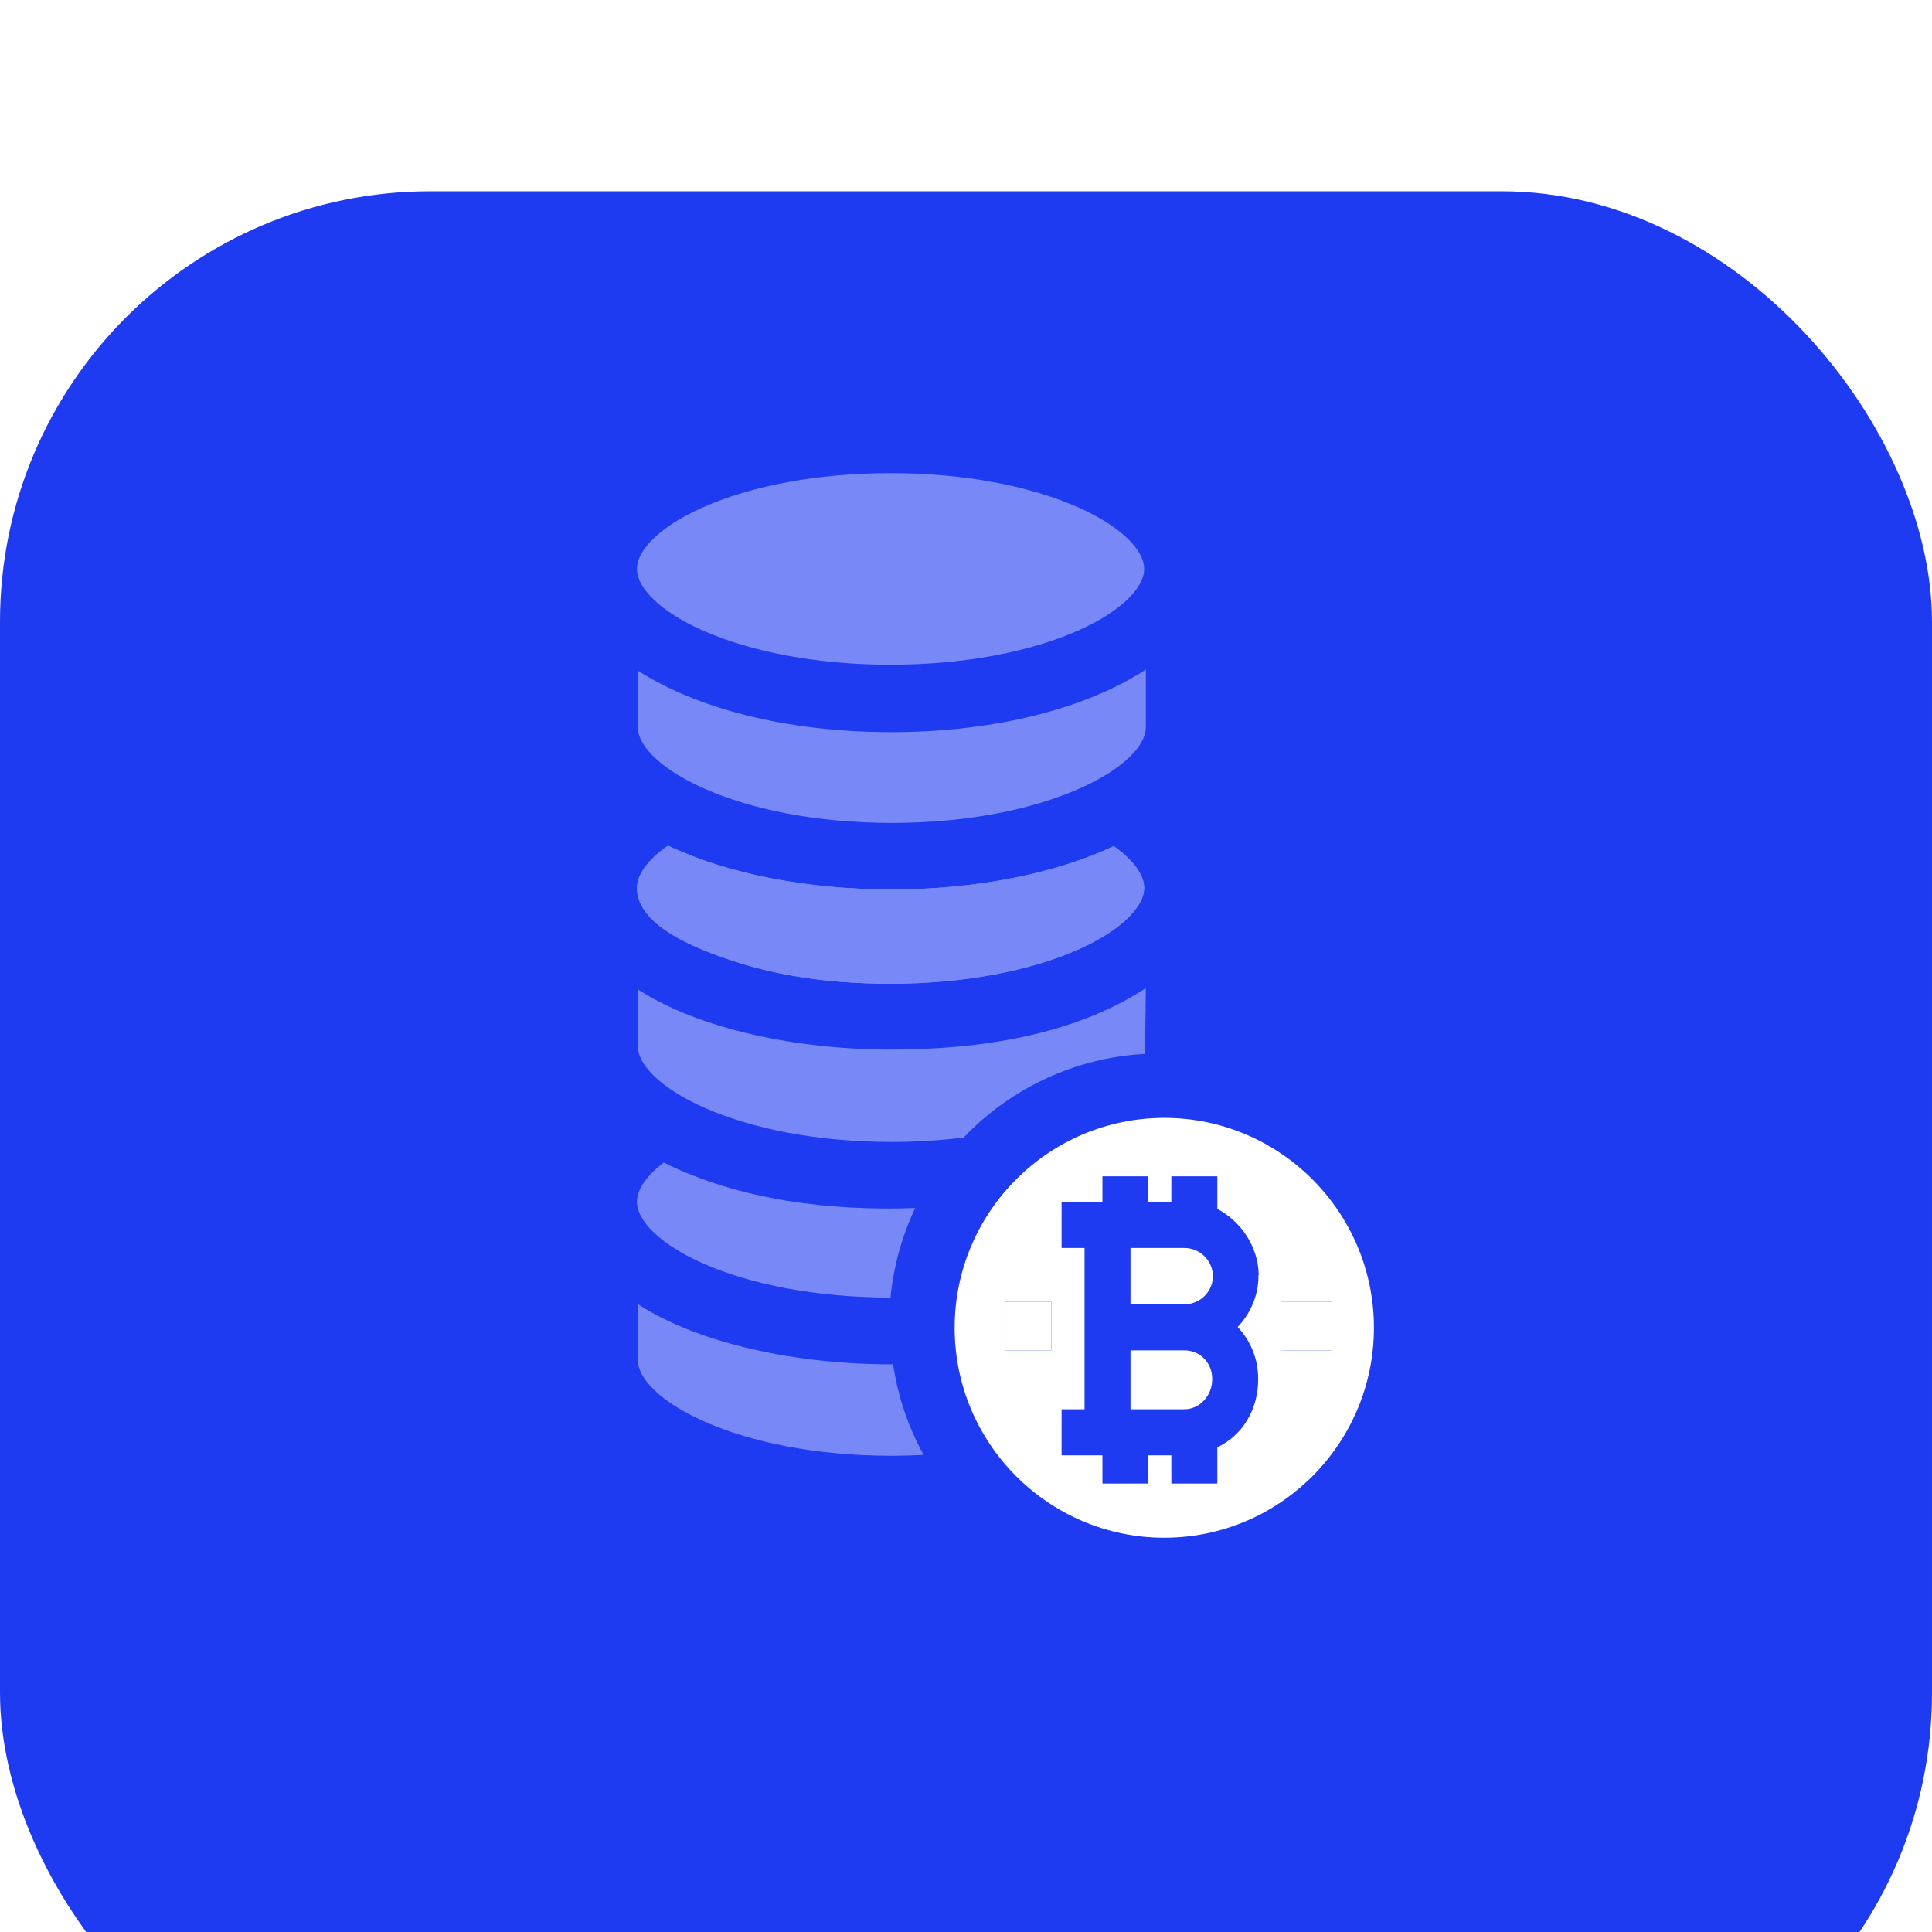<?xml version="1.0" encoding="UTF-8"?> <svg xmlns="http://www.w3.org/2000/svg" width="49" height="49" viewBox="0 0 49 49" fill="none"><g filter="url(#filter0_i_150_189)"><rect width="49" height="49" rx="10.915" fill="#1E3BF2"></rect></g><g clip-path="url(#clip0_150_189)"><path d="M22.586 12C20.759 12 19.055 12.314 17.787 12.885C16.78 13.338 16.154 13.93 16.154 14.429C16.154 14.929 16.78 15.52 17.787 15.974C19.055 16.544 20.759 16.859 22.586 16.859C24.413 16.859 26.117 16.544 27.384 15.974C28.392 15.52 29.018 14.929 29.018 14.429C29.018 13.93 28.392 13.338 27.384 12.885C26.117 12.314 24.413 12 22.586 12Z" fill="#7889F7"></path><path d="M16.177 17.008V18.442C16.177 19.432 18.686 20.871 22.619 20.871C26.551 20.871 29.061 19.432 29.061 18.442V16.98C27.572 17.956 25.261 18.569 22.597 18.569C19.959 18.569 17.666 17.968 16.177 17.008Z" fill="#7889F7"></path><path d="M16.943 21.446C16.436 21.8 16.154 22.181 16.154 22.52C16.154 23.53 17.826 24.116 18.567 24.364C19.852 24.794 21.235 24.95 22.586 24.95C24.413 24.95 26.117 24.635 27.384 24.065C28.392 23.611 29.018 23.02 29.018 22.52C29.018 22.185 28.741 21.809 28.247 21.459C26.76 22.161 24.739 22.559 22.608 22.559C20.461 22.559 18.432 22.157 16.943 21.446C18.432 22.157 16.436 21.8 16.943 21.446Z" fill="#7889F7"></path><path d="M16.943 21.446C16.436 21.8 16.154 22.181 16.154 22.52C16.154 23.53 17.826 24.116 18.567 24.364C19.852 24.794 21.235 24.95 22.586 24.95C24.413 24.95 26.117 24.635 27.384 24.065C28.392 23.611 29.018 23.02 29.018 22.52C29.018 22.185 28.741 21.809 28.247 21.459C26.76 22.161 24.739 22.559 22.608 22.559C20.461 22.559 18.432 22.157 16.943 21.446Z" fill="#7889F7"></path><path d="M16.154 30.48C16.154 30.979 16.78 31.571 17.787 32.024C19.055 32.595 20.759 32.909 22.585 32.909C22.662 32.119 22.875 31.351 23.212 30.639C21.07 30.715 18.776 30.449 16.835 29.485C16.397 29.817 16.154 30.168 16.154 30.48Z" fill="#7889F7"></path><path d="M16.177 33.077V34.492C16.177 35.483 18.681 36.922 22.613 36.922C22.887 36.922 23.156 36.914 23.425 36.9C23.035 36.19 22.771 35.412 22.651 34.602C22.632 34.602 22.617 34.603 22.598 34.603C20.215 34.603 17.731 34.084 16.177 33.077Z" fill="#7889F7"></path><path d="M16.177 25.093V26.532C16.177 27.523 18.681 28.962 22.613 28.962C23.235 28.962 23.847 28.924 24.441 28.851C25.645 27.584 27.287 26.826 29.027 26.73C29.047 26.663 29.061 25.061 29.061 25.061C27.203 26.279 24.77 26.62 22.595 26.62C20.213 26.62 17.731 26.101 16.177 25.093Z" fill="#7889F7"></path><path d="M30.762 32.369C30.759 31.973 30.436 31.652 30.04 31.652H28.672V33.08H30.04C30.436 33.08 30.759 32.762 30.762 32.369Z" fill="white"></path><path d="M28.672 35.742H30.04C30.431 35.742 30.744 35.391 30.744 34.988V34.969C30.744 34.566 30.438 34.249 30.04 34.249H28.672V35.742Z" fill="white"></path><path d="M29.529 28.352C26.598 28.352 24.212 30.74 24.212 33.676C24.212 36.612 26.598 39 29.529 39C32.461 39 34.846 36.612 34.846 33.676C34.846 30.74 32.461 28.352 29.529 28.352ZM26.665 34.249H25.5V33.015H26.665V34.249ZM31.91 32.362C31.91 32.366 31.918 32.37 31.918 32.373C31.913 32.87 31.71 33.322 31.389 33.656C31.714 33.997 31.91 34.46 31.91 34.969V34.988C31.91 35.744 31.521 36.398 30.874 36.708V37.625H29.708V36.911H29.126V37.625H27.96V36.911H26.924V35.742H27.507V31.652H26.924V30.483H27.96V29.834H29.126V30.483H29.708V29.834H30.874V30.661C31.456 30.965 31.916 31.604 31.924 32.343C31.924 32.347 31.91 32.35 31.91 32.354V32.362ZM32.492 34.249V33.015H33.787V34.249H32.492Z" fill="white"></path><path d="M32.492 34.249V33.015H33.787V34.249H32.492Z" fill="white"></path><path d="M26.665 34.249H25.5V33.015H26.665V34.249Z" fill="white"></path></g><defs><filter id="filter0_i_150_189" x="0" y="0" width="49" height="53.851" filterUnits="userSpaceOnUse" color-interpolation-filters="sRGB"><feFlood flood-opacity="0" result="BackgroundImageFix"></feFlood><feBlend mode="normal" in="SourceGraphic" in2="BackgroundImageFix" result="shape"></feBlend><feColorMatrix in="SourceAlpha" type="matrix" values="0 0 0 0 0 0 0 0 0 0 0 0 0 0 0 0 0 0 127 0" result="hardAlpha"></feColorMatrix><feOffset dy="4.851"></feOffset><feGaussianBlur stdDeviation="6.064"></feGaussianBlur><feComposite in2="hardAlpha" operator="arithmetic" k2="-1" k3="1"></feComposite><feColorMatrix type="matrix" values="0 0 0 0 0.118 0 0 0 0 0.231 0 0 0 0 0.949 0 0 0 0.56 0"></feColorMatrix><feBlend mode="normal" in2="shape" result="effect1_innerShadow_150_189"></feBlend></filter><clipPath id="clip0_150_189"><rect width="27" height="27" fill="white" transform="translate(12 12)"></rect></clipPath></defs></svg> 